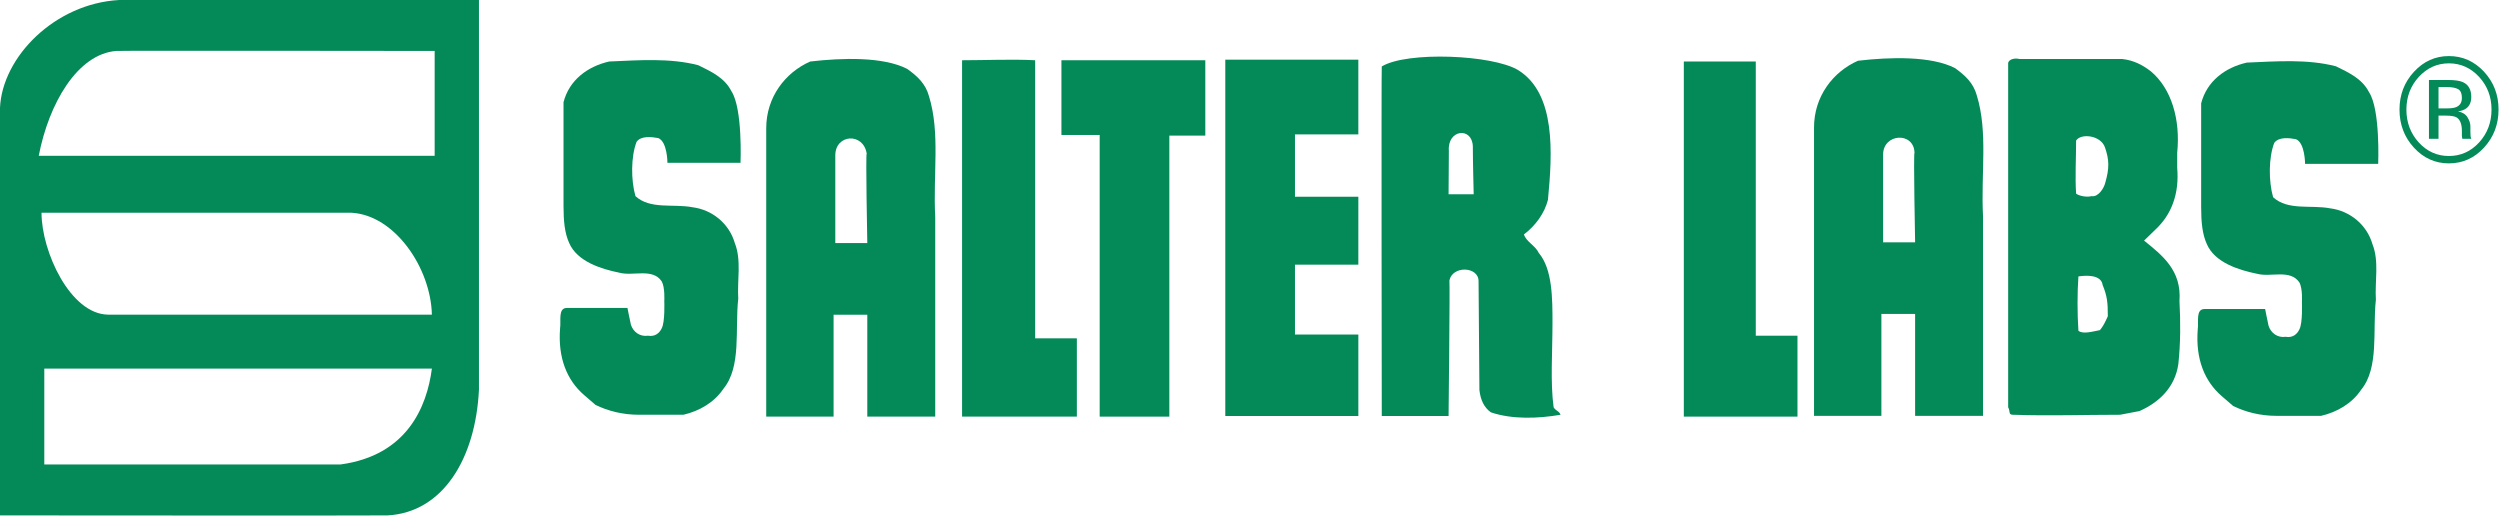 <?xml version="1.0" encoding="UTF-8"?>
<svg xmlns="http://www.w3.org/2000/svg" xmlns:xlink="http://www.w3.org/1999/xlink" width="661.79pt" height="136.47pt" viewBox="0 0 661.79 136.47" version="1.1">
<defs>
<g>
<symbol overflow="visible" id="glyph0-0">
<path style="stroke:none;" d="M 1.188 0 L 1.188 -28.406 L 22.016 -28.406 L 22.016 0 Z M 18.734 -3.562 L 18.734 -24.844 L 4.469 -24.844 L 4.469 -3.562 Z M 18.734 -3.562 "/>
</symbol>
<symbol overflow="visible" id="glyph0-1">
<path style="stroke:none;" d="M 13.453 -26.484 C 10.348 -26.484 7.691 -25.285 5.484 -22.891 C 3.297 -20.504 2.203 -17.621 2.203 -14.25 C 2.203 -10.844 3.289 -7.941 5.469 -5.547 C 7.664 -3.148 10.328 -1.953 13.453 -1.953 C 16.586 -1.953 19.254 -3.148 21.453 -5.547 C 23.637 -7.941 24.734 -10.844 24.734 -14.25 C 24.734 -17.621 23.637 -20.504 21.453 -22.891 C 19.242 -25.285 16.574 -26.484 13.453 -26.484 Z M 26.594 -14.25 C 26.594 -10.32 25.309 -6.961 22.75 -4.172 C 20.188 -1.391 17.086 0 13.453 0 C 9.828 0 6.738 -1.391 4.188 -4.172 C 1.645 -6.941 0.375 -10.301 0.375 -14.25 C 0.375 -18.152 1.656 -21.492 4.219 -24.266 C 6.77 -27.023 9.848 -28.406 13.453 -28.406 C 17.086 -28.406 20.188 -27.023 22.75 -24.266 C 25.309 -21.504 26.594 -18.164 26.594 -14.25 Z M 16.891 -17.344 C 16.891 -18.477 16.57 -19.238 15.938 -19.625 C 15.301 -20.008 14.277 -20.203 12.875 -20.203 L 10.703 -20.203 L 10.703 -14.562 L 13 -14.562 C 14.07 -14.562 14.875 -14.676 15.406 -14.906 C 16.395 -15.332 16.891 -16.145 16.891 -17.344 Z M 13.203 -22.078 C 14.992 -22.078 16.305 -21.887 17.141 -21.516 C 18.629 -20.848 19.375 -19.535 19.375 -17.578 C 19.375 -16.18 18.902 -15.152 17.969 -14.5 C 17.469 -14.156 16.77 -13.902 15.875 -13.75 C 17.008 -13.551 17.836 -13.039 18.359 -12.219 C 18.879 -11.395 19.141 -10.586 19.141 -9.797 L 19.141 -8.656 C 19.141 -8.301 19.148 -7.914 19.172 -7.5 C 19.199 -7.082 19.25 -6.809 19.312 -6.688 L 19.391 -6.5 L 17.016 -6.5 C 17.004 -6.551 16.992 -6.602 16.984 -6.656 C 16.973 -6.707 16.961 -6.766 16.953 -6.828 L 16.891 -7.328 L 16.891 -8.562 C 16.891 -10.363 16.434 -11.555 15.531 -12.141 C 15 -12.473 14.055 -12.641 12.703 -12.641 L 10.703 -12.641 L 10.703 -6.5 L 8.172 -6.5 L 8.172 -22.078 Z M 13.203 -22.078 "/>
</symbol>
</g>
<clipPath id="clip1">
  <path d="M 635 14 L 661.789 14 L 661.789 44 L 635 44 Z M 635 14 "/>
</clipPath>
<clipPath id="clip2">
  <path d="M 0 0 L 126.785 0 L 126.785 136.469 L 0 136.469 Z M 0 0 "/>
</clipPath>
</defs>
<g id="surface1">
<g clip-path="url(#clip1)" clip-rule="nonzero">
<g style="fill:rgb(1.199%,54.099%,34.499%);fill-opacity:1;">
  <use xlink:href="#glyph0-1" x="634.811" y="43.25"/>
</g>
</g>
<path style=" stroke:none;fill-rule:nonzero;fill:rgb(1.199%,54.099%,34.499%);fill-opacity:1;" d="M 464.781 16.281 L 464.781 88.867 L 475.82 88.867 L 475.82 110.285 L 445.734 110.285 L 445.734 16.281 "/>
<path style=" stroke:none;fill-rule:nonzero;fill:rgb(1.199%,54.099%,34.499%);fill-opacity:1;" d="M 359.574 15.789 L 359.574 35.57 L 342.801 35.57 L 342.801 52.086 L 359.578 52.086 L 359.574 70.07 L 342.801 70.07 L 342.801 88.547 L 359.578 88.547 L 359.578 110.125 L 324.355 110.125 L 324.355 15.789 "/>
<path style=" stroke:none;fill-rule:nonzero;fill:rgb(1.199%,54.099%,34.499%);fill-opacity:1;" d="M 319.066 35.898 L 309.543 35.898 L 309.543 110.289 L 291.102 110.289 L 291.102 35.73 L 280.977 35.73 L 280.977 15.949 L 319.066 15.949 "/>
<path style=" stroke:none;fill-rule:nonzero;fill:rgb(1.199%,54.099%,34.499%);fill-opacity:1;" d="M 274.023 89.566 L 285.062 89.566 L 285.062 110.289 L 254.676 110.289 L 254.676 15.949 C 261.023 15.949 267.676 15.625 274.023 15.949 L 274.023 89.566 "/>
<path style=" stroke:none;fill-rule:nonzero;fill:rgb(1.199%,54.099%,34.499%);fill-opacity:1;" d="M 193.609 24.129 C 196.633 28.703 196.027 43.094 196.027 43.094 L 176.68 43.094 C 176.68 43.094 176.68 37.531 174.262 36.555 C 172.445 36.227 169.727 35.898 168.516 37.531 C 167.004 41.457 167.004 47.672 168.215 51.922 C 172.145 55.516 178.191 53.883 183.328 54.863 C 188.473 55.516 193.004 59.117 194.516 64.344 C 196.328 68.922 195.121 74.156 195.426 79.059 C 194.516 87.234 196.328 97.043 191.492 102.93 C 189.078 106.523 185.145 108.812 180.91 109.793 L 169.121 109.793 C 164.887 109.793 160.957 108.812 157.637 107.18 L 154.609 104.562 C 150.074 100.637 147.656 94.754 148.262 86.906 C 148.566 84.941 147.656 81.516 150.074 81.516 L 166.098 81.516 C 166.098 81.516 166.707 84.617 167.004 85.93 C 167.613 87.891 169.422 89.191 171.539 88.867 C 173.355 89.191 174.562 88.215 175.168 86.906 C 176.074 85.27 175.848 79.711 175.848 79.711 C 175.848 79.711 176.074 76.113 175.168 74.484 C 172.75 70.887 167.613 73.172 163.984 72.195 C 159.148 71.215 152.797 69.246 150.68 64.344 C 149.473 61.727 149.172 58.457 149.172 54.539 L 149.172 27.07 C 150.68 21.188 155.523 17.59 161.258 16.281 C 169.121 15.949 177.281 15.301 184.844 17.262 C 188.164 18.898 191.793 20.531 193.609 24.129 "/>
<path style=" stroke:none;fill-rule:nonzero;fill:rgb(1.199%,54.099%,34.499%);fill-opacity:1;" d="M 401.902 18.57 C 411.879 24.785 410.969 40.48 409.766 52.902 C 408.855 56.5 406.438 59.766 403.41 62.059 C 404.02 64.02 406.438 65 407.34 66.961 C 410.969 71.215 410.969 79.059 410.969 85.602 C 410.969 93.121 410.367 101.297 411.273 107.84 C 411.879 108.816 412.785 108.816 413.09 109.797 C 407.34 110.777 400.391 111.105 394.645 109.145 C 392.832 107.84 391.926 105.871 391.625 103.254 L 391.398 74.484 C 391.477 70.477 384.367 70.234 383.684 74.32 C 383.844 75.055 383.461 110.125 383.461 110.125 L 365.777 110.125 C 365.777 110.125 365.641 17.676 365.777 17.59 C 372.461 13.523 395.176 14.484 401.902 18.57 M 383.535 39.984 L 383.461 51.434 L 390.109 51.434 C 390.109 51.434 389.883 42.684 389.883 38.762 C 389.734 33.527 383.086 34.184 383.535 39.984 "/>
<path style=" stroke:none;fill-rule:nonzero;fill:rgb(1.199%,54.099%,34.499%);fill-opacity:1;" d="M 245.91 25.441 C 248.934 35.246 246.965 46.035 247.57 57.48 L 247.57 110.289 L 229.586 110.289 L 229.586 83.312 L 220.664 83.312 L 220.664 110.289 L 202.832 110.289 L 202.832 33.941 C 202.832 25.766 207.82 19.223 214.465 16.285 C 222.93 15.301 233.82 14.973 240.164 18.246 C 242.887 20.203 245.004 22.164 245.91 25.441 M 221.117 41.133 L 221.117 64.348 L 229.586 64.348 C 229.586 64.348 229.129 40.641 229.43 40.641 C 228.527 35.004 221.117 35.496 221.117 41.133 "/>
<path style=" stroke:none;fill-rule:nonzero;fill:rgb(1.199%,54.099%,34.499%);fill-opacity:1;" d="M 569.387 18.898 C 574.824 23.473 577.238 31.645 576.336 40.477 L 576.336 44.402 C 576.941 51.266 574.824 56.828 570.59 60.754 L 567.57 63.691 C 572.406 67.617 577.547 71.539 576.941 79.711 C 577.238 85.27 577.238 90.832 576.641 96.387 C 575.734 102.602 571.504 106.523 566.359 108.816 L 561.223 109.793 C 551.246 109.793 542.781 110.125 532.805 109.793 C 531.594 109.793 532.199 108.816 531.594 107.836 L 531.594 16.609 C 531.898 15.625 533.406 15.301 534.613 15.625 L 561.824 15.625 C 564.852 15.949 567.266 17.262 569.387 18.898 M 557.215 39.008 C 556.078 35.738 550.789 35.246 549.578 37.211 C 549.578 41.785 549.281 47.016 549.578 51.266 C 550.488 51.922 552.449 52.246 553.664 51.922 C 555.477 52.246 556.992 49.715 557.289 48.402 C 558.422 44.484 558.348 42.273 557.215 39.008 M 550.188 73.176 C 549.883 77.426 549.883 82.98 550.188 87.559 C 551.398 88.547 554.043 87.727 555.855 87.398 C 556.762 86.418 557.367 85.027 557.973 83.719 C 557.973 80.125 557.82 78.406 556.609 75.461 C 556.234 72.684 552.301 72.852 550.188 73.176 "/>
<path style=" stroke:none;fill-rule:nonzero;fill:rgb(1.199%,54.099%,34.499%);fill-opacity:1;" d="M 523.281 25.23 C 526.305 35.043 524.344 45.836 524.941 57.277 L 524.941 110.082 L 506.961 110.082 L 506.961 83.109 L 498.035 83.109 L 498.035 110.082 L 480.203 110.082 L 480.203 33.734 C 480.203 25.562 485.188 19.02 491.84 16.078 C 500.305 15.094 511.191 14.77 517.539 18.039 C 520.258 20.004 522.375 21.961 523.281 25.23 M 498.488 40.926 L 498.488 64.145 L 506.961 64.145 C 506.961 64.145 506.5 40.438 506.801 40.438 C 506.652 34.797 498.488 35.285 498.488 40.926 "/>
<path style=" stroke:none;fill-rule:nonzero;fill:rgb(1.199%,54.099%,34.499%);fill-opacity:1;" d="M 627.125 24.414 C 630.145 28.992 629.543 43.383 629.543 43.383 L 610.191 43.383 C 610.191 43.383 610.191 37.82 607.773 36.844 C 605.957 36.512 603.238 36.184 602.031 37.82 C 600.52 41.742 600.52 47.961 601.727 52.207 C 605.656 55.805 611.703 54.172 616.844 55.152 C 621.98 55.805 626.516 59.402 628.027 64.633 C 629.844 69.211 628.633 74.441 628.934 79.352 C 628.027 87.52 629.844 97.332 625.004 103.215 C 622.59 106.812 618.656 109.102 614.426 110.082 L 602.637 110.082 C 598.402 110.082 594.473 109.102 591.145 107.465 L 588.121 104.852 C 583.586 100.926 581.172 95.043 581.777 87.191 C 582.082 85.23 581.172 81.801 583.586 81.801 L 599.613 81.801 C 599.613 81.801 600.223 84.902 600.52 86.215 C 601.125 88.176 602.938 89.48 605.055 89.156 C 606.871 89.48 608.074 88.5 608.684 87.191 C 609.586 85.559 609.359 80 609.359 80 C 609.359 80 609.586 76.402 608.684 74.773 C 606.262 71.172 601.125 73.461 597.496 72.477 C 592.66 71.496 586.312 69.535 584.195 64.633 C 582.984 62.02 582.68 58.746 582.68 54.824 L 582.68 27.359 C 584.195 21.473 589.031 17.871 594.773 16.57 C 602.637 16.242 610.797 15.59 618.355 17.547 C 621.684 19.184 625.309 20.816 627.125 24.414 "/>
<g clip-path="url(#clip2)" clip-rule="nonzero">
<path style=" stroke:none;fill-rule:nonzero;fill:rgb(1.199%,54.099%,34.499%);fill-opacity:1;" d="M 11.727 97.566 L 11.727 122.949 L 90.145 122.949 C 107.73 120.57 113.012 107.719 114.328 97.566 Z M 10.992 56.32 C 10.992 66.629 18.613 83.133 28.578 83.289 L 114.328 83.289 C 114.035 70.918 104.508 56.957 93.074 56.32 Z M 115.062 13.488 C 115.062 13.488 32.242 13.375 30.781 13.488 C 20.488 14.277 12.898 27.445 10.258 41.25 L 115.062 41.25 Z M 126.789 103.121 C 125.91 121.363 117.262 135.641 102.605 136.434 C 101.105 136.516 0 136.434 0 136.434 L 0 28.559 C 0.586 15.07 14.512 0.953 31.512 0.004 L 126.789 0.004 L 126.789 103.121 "/>
</g>
</g>
</svg>
